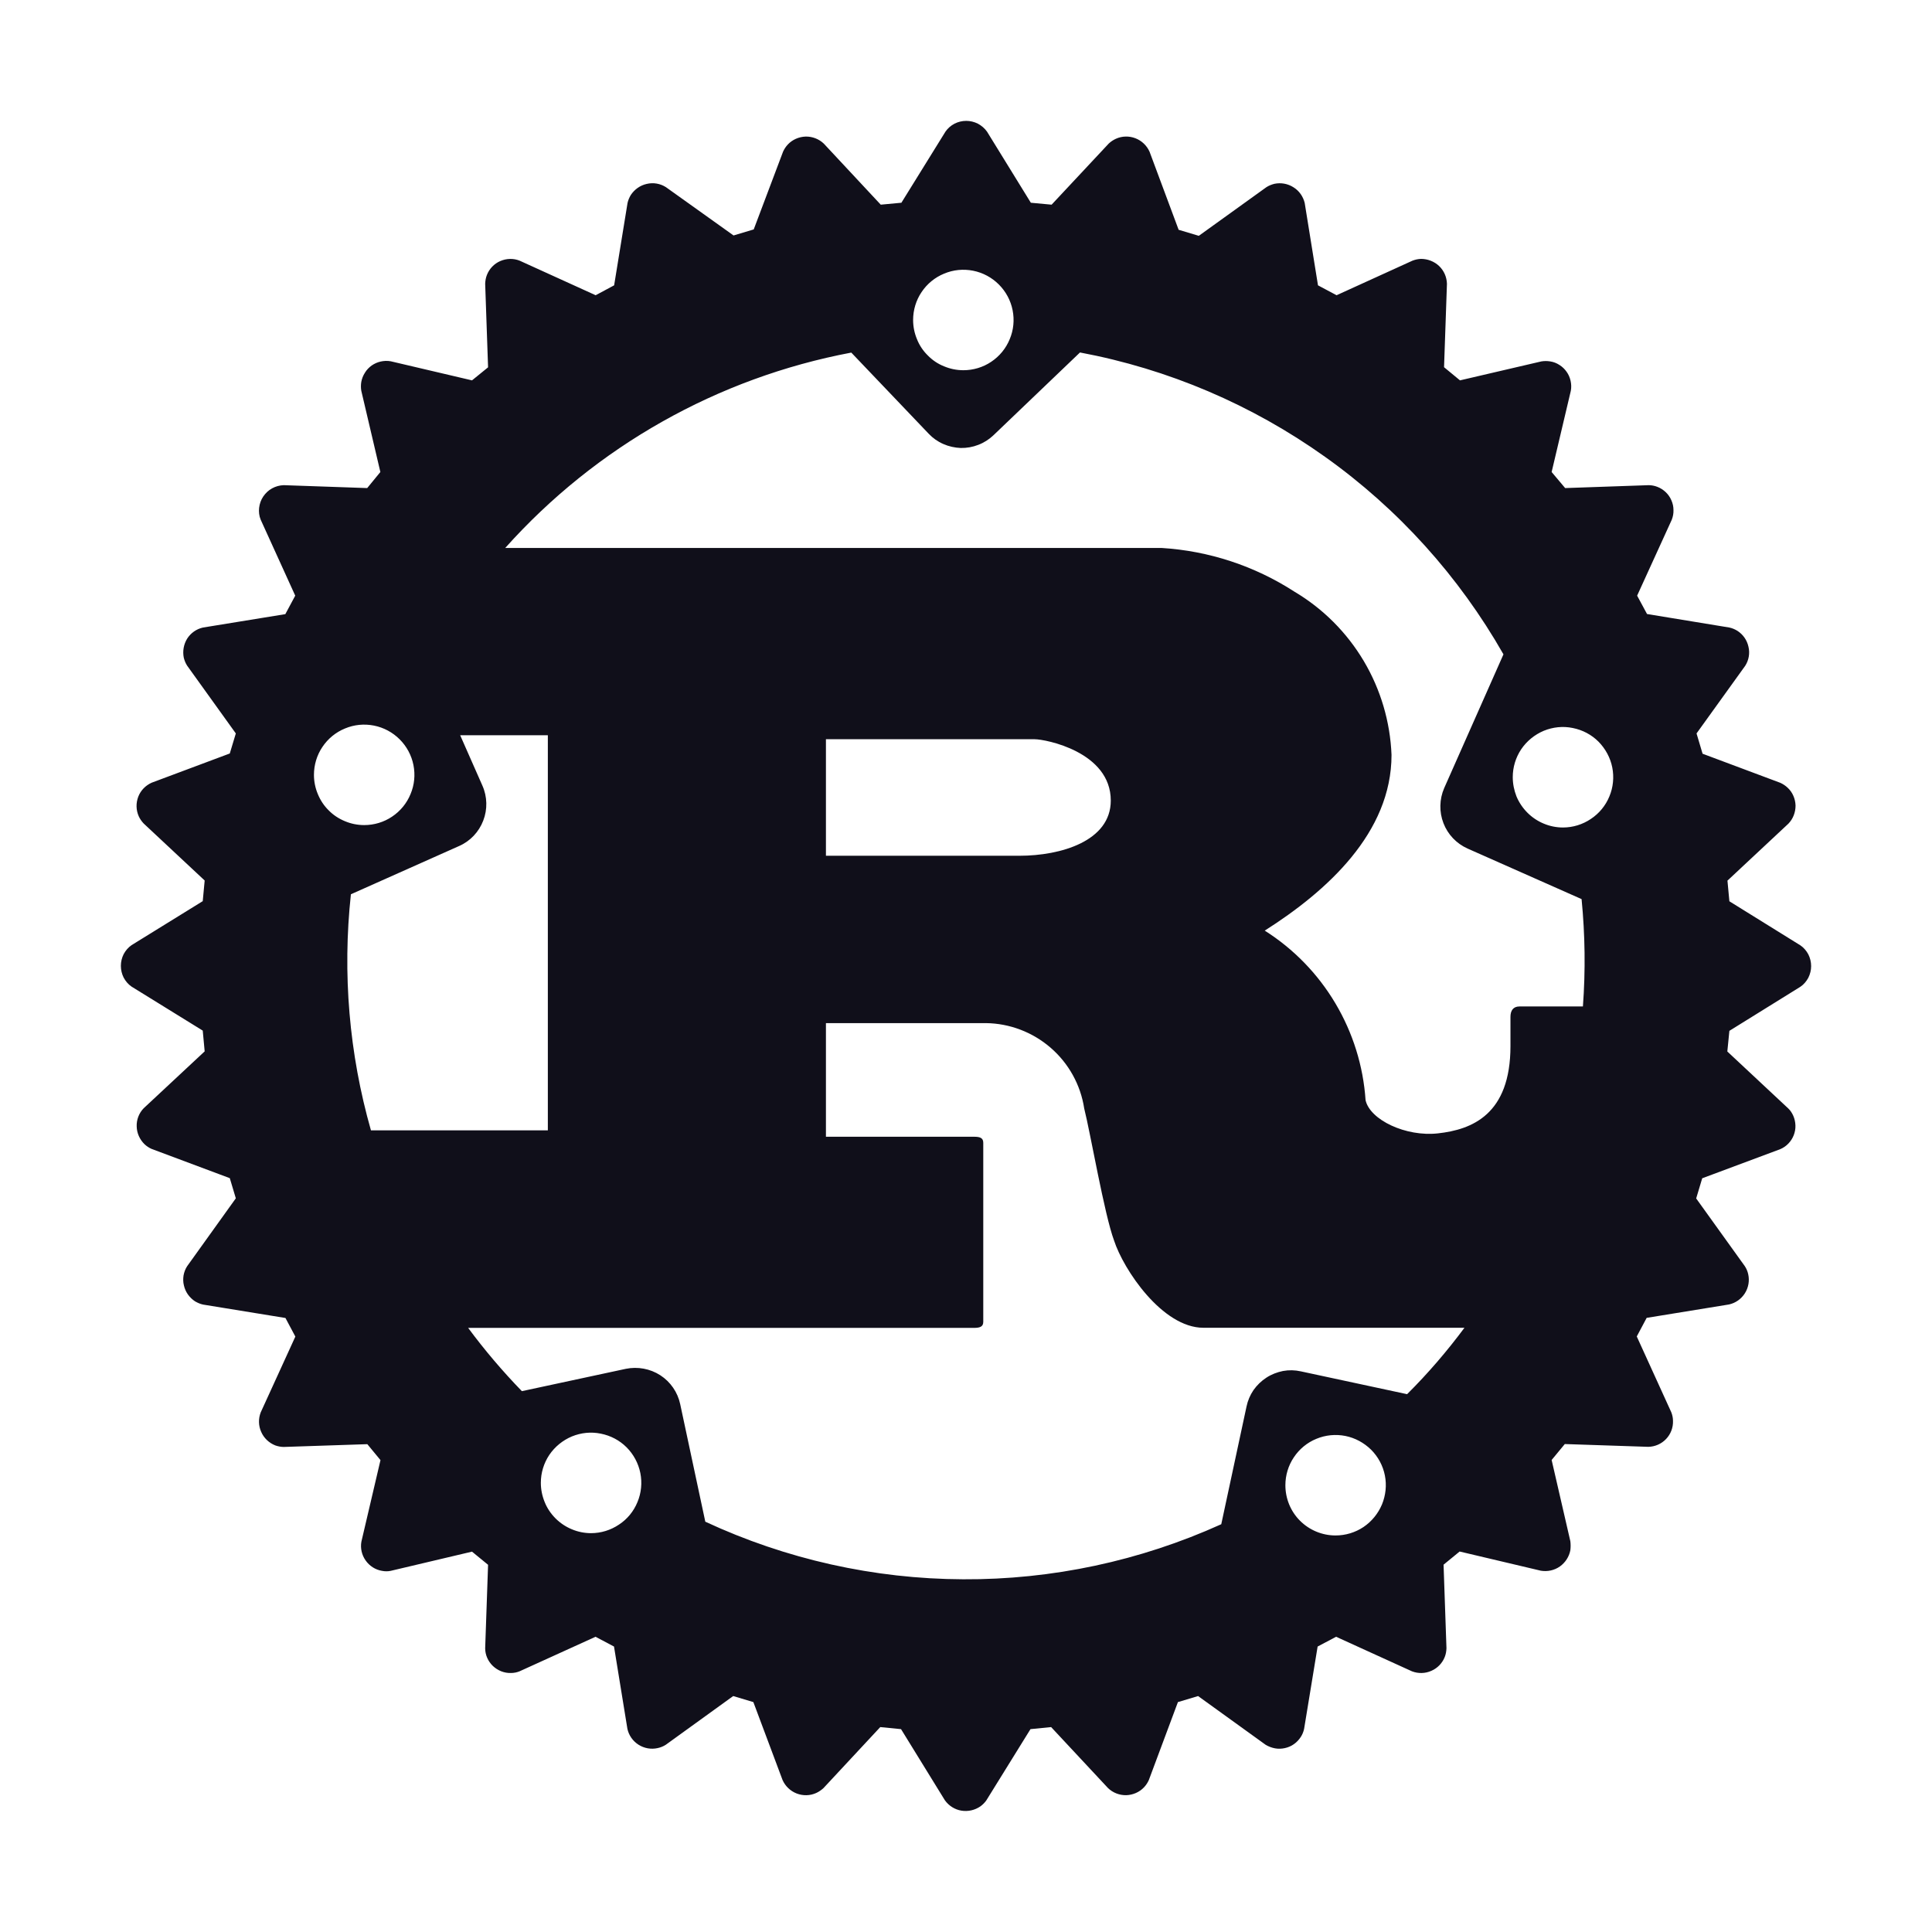 <svg width="16" height="16" viewBox="0 0 16 16" fill="none" xmlns="http://www.w3.org/2000/svg">
<path d="M7.562 2.65C7.562 2.568 7.586 2.487 7.632 2.419C7.678 2.35 7.743 2.297 7.819 2.266C7.895 2.234 7.978 2.226 8.059 2.242C8.14 2.258 8.214 2.298 8.272 2.356C8.33 2.414 8.37 2.488 8.386 2.569C8.402 2.65 8.394 2.733 8.362 2.809C8.331 2.885 8.278 2.95 8.209 2.996C8.141 3.042 8.06 3.066 7.978 3.066C7.923 3.066 7.869 3.055 7.819 3.034C7.768 3.014 7.722 2.983 7.684 2.944C7.645 2.906 7.614 2.86 7.594 2.809C7.573 2.759 7.562 2.705 7.562 2.65ZM2.6 6.417C2.6 6.335 2.624 6.254 2.67 6.186C2.716 6.117 2.781 6.064 2.857 6.033C2.933 6.001 3.016 5.993 3.097 6.009C3.178 6.025 3.252 6.065 3.31 6.123C3.368 6.181 3.408 6.255 3.424 6.336C3.44 6.417 3.432 6.5 3.4 6.576C3.369 6.652 3.316 6.717 3.247 6.763C3.179 6.809 3.098 6.833 3.016 6.833C2.961 6.833 2.907 6.822 2.857 6.801C2.806 6.78 2.76 6.75 2.722 6.711C2.683 6.673 2.653 6.627 2.632 6.576C2.611 6.526 2.6 6.472 2.6 6.417ZM12.528 6.436C12.528 6.354 12.552 6.274 12.598 6.205C12.644 6.137 12.709 6.084 12.785 6.052C12.861 6.021 12.944 6.012 13.025 6.029C13.106 6.045 13.18 6.084 13.238 6.142C13.296 6.201 13.336 6.275 13.352 6.355C13.368 6.436 13.36 6.52 13.328 6.596C13.297 6.672 13.243 6.737 13.175 6.782C13.107 6.828 13.026 6.853 12.944 6.853C12.889 6.853 12.835 6.842 12.785 6.821C12.734 6.8 12.688 6.769 12.65 6.731C12.611 6.692 12.58 6.646 12.559 6.596C12.539 6.545 12.528 6.491 12.528 6.436ZM3.803 7.006C3.894 6.966 3.966 6.89 4.002 6.796C4.038 6.703 4.036 6.598 3.995 6.506L3.811 6.089H4.537V9.361H3.072C2.891 8.726 2.835 8.062 2.906 7.406L3.803 7.006ZM6.84 7.087V6.122H8.569C8.658 6.122 9.199 6.226 9.199 6.63C9.199 6.966 8.784 7.087 8.443 7.087H6.84ZM4.479 12.28C4.479 12.198 4.503 12.118 4.549 12.049C4.595 11.981 4.66 11.928 4.736 11.896C4.812 11.865 4.895 11.856 4.976 11.873C5.057 11.889 5.131 11.928 5.189 11.986C5.247 12.044 5.287 12.119 5.303 12.199C5.319 12.28 5.311 12.364 5.279 12.44C5.248 12.516 5.195 12.581 5.126 12.626C5.058 12.672 4.977 12.697 4.895 12.697C4.84 12.697 4.786 12.686 4.736 12.665C4.685 12.644 4.639 12.613 4.601 12.575C4.562 12.536 4.531 12.49 4.511 12.44C4.49 12.389 4.479 12.335 4.479 12.28ZM10.645 12.3C10.645 12.218 10.669 12.137 10.715 12.069C10.76 12.001 10.825 11.947 10.901 11.916C10.977 11.884 11.061 11.876 11.142 11.892C11.222 11.908 11.296 11.948 11.355 12.006C11.413 12.064 11.453 12.138 11.469 12.219C11.485 12.3 11.476 12.383 11.445 12.459C11.413 12.535 11.36 12.6 11.292 12.646C11.223 12.692 11.143 12.716 11.06 12.716C10.95 12.716 10.844 12.672 10.766 12.594C10.688 12.516 10.645 12.41 10.645 12.3ZM10.773 11.357C10.724 11.346 10.674 11.345 10.625 11.354C10.576 11.364 10.529 11.382 10.488 11.409C10.446 11.436 10.41 11.471 10.381 11.512C10.353 11.553 10.333 11.6 10.323 11.649L10.114 12.623C9.442 12.927 8.713 13.083 7.976 13.079C7.238 13.076 6.51 12.913 5.841 12.602L5.633 11.628C5.612 11.53 5.553 11.444 5.468 11.389C5.384 11.335 5.281 11.316 5.183 11.336L4.322 11.521C4.163 11.357 4.014 11.182 3.877 10.997H8.065C8.112 10.997 8.143 10.989 8.143 10.947V9.464C8.143 9.421 8.112 9.414 8.065 9.414H6.84V8.473H8.164C8.361 8.475 8.552 8.548 8.701 8.677C8.85 8.806 8.949 8.984 8.979 9.18C9.031 9.386 9.146 10.058 9.226 10.273C9.304 10.514 9.626 10.996 9.966 10.996H12.128C11.983 11.191 11.825 11.375 11.653 11.546L10.773 11.357ZM13.098 7.446C13.127 7.742 13.131 8.039 13.109 8.335H12.584C12.531 8.335 12.509 8.37 12.509 8.421V8.663C12.509 9.231 12.189 9.355 11.909 9.386C11.642 9.416 11.345 9.274 11.309 9.111C11.29 8.828 11.204 8.553 11.059 8.309C10.914 8.065 10.714 7.859 10.474 7.707C10.989 7.38 11.524 6.897 11.524 6.252C11.513 5.977 11.434 5.71 11.294 5.474C11.153 5.237 10.956 5.04 10.72 4.9C10.391 4.687 10.012 4.562 9.62 4.538H4.184C4.935 3.698 5.943 3.129 7.05 2.92L7.691 3.592C7.725 3.628 7.766 3.657 7.812 3.677C7.857 3.697 7.907 3.708 7.956 3.71C8.006 3.711 8.056 3.702 8.102 3.684C8.149 3.666 8.191 3.639 8.227 3.605L8.944 2.919C9.675 3.056 10.367 3.351 10.973 3.783C11.579 4.214 12.083 4.773 12.451 5.419L11.96 6.527C11.92 6.619 11.918 6.724 11.954 6.817C11.99 6.911 12.062 6.986 12.153 7.027L13.098 7.446ZM14.322 7.464L14.306 7.293L14.811 6.821C14.83 6.801 14.845 6.778 14.855 6.752C14.865 6.726 14.87 6.699 14.87 6.671C14.869 6.643 14.863 6.616 14.852 6.591C14.841 6.565 14.825 6.543 14.805 6.524C14.787 6.507 14.766 6.493 14.744 6.483L14.1 6.242L14.05 6.074L14.453 5.514C14.483 5.467 14.493 5.41 14.48 5.356C14.468 5.301 14.435 5.254 14.388 5.224C14.367 5.211 14.345 5.202 14.322 5.197L13.64 5.085L13.558 4.933L13.845 4.304C13.855 4.278 13.86 4.251 13.859 4.224C13.859 4.196 13.853 4.169 13.842 4.144C13.831 4.118 13.815 4.095 13.795 4.076C13.775 4.057 13.752 4.042 13.726 4.032C13.703 4.023 13.678 4.018 13.653 4.018L12.962 4.042L12.85 3.909L13.009 3.236C13.014 3.209 13.013 3.181 13.007 3.154C13.001 3.127 12.99 3.101 12.974 3.079C12.958 3.056 12.938 3.037 12.914 3.022C12.891 3.007 12.865 2.997 12.838 2.993C12.814 2.989 12.789 2.989 12.765 2.993L12.091 3.15L11.959 3.041L11.983 2.35C11.982 2.322 11.976 2.295 11.965 2.27C11.954 2.245 11.938 2.222 11.918 2.203C11.898 2.184 11.874 2.169 11.848 2.159C11.823 2.149 11.795 2.144 11.768 2.144C11.743 2.145 11.72 2.15 11.697 2.159L11.069 2.445L10.915 2.363L10.805 1.681C10.792 1.627 10.759 1.58 10.712 1.551C10.665 1.521 10.609 1.511 10.555 1.522C10.531 1.528 10.508 1.537 10.488 1.55L9.928 1.953L9.761 1.903L9.52 1.256C9.497 1.205 9.455 1.165 9.403 1.145C9.351 1.125 9.293 1.126 9.242 1.149C9.22 1.159 9.2 1.172 9.182 1.189L8.709 1.695L8.537 1.679L8.174 1.09C8.154 1.062 8.128 1.04 8.098 1.024C8.068 1.009 8.035 1.001 8.002 1.001C7.968 1.001 7.935 1.009 7.905 1.024C7.875 1.04 7.849 1.062 7.83 1.09L7.465 1.679L7.294 1.695L6.822 1.189C6.782 1.151 6.728 1.13 6.672 1.131C6.616 1.133 6.563 1.156 6.525 1.196C6.508 1.214 6.495 1.234 6.485 1.256L6.242 1.9L6.075 1.95L5.515 1.55C5.468 1.52 5.411 1.51 5.356 1.523C5.302 1.535 5.255 1.568 5.224 1.615C5.212 1.635 5.202 1.658 5.197 1.681L5.086 2.363L4.933 2.445L4.304 2.159C4.252 2.138 4.194 2.14 4.143 2.162C4.092 2.184 4.052 2.226 4.032 2.278C4.023 2.301 4.019 2.325 4.018 2.35L4.042 3.042L3.909 3.15L3.236 2.992C3.208 2.987 3.18 2.988 3.153 2.994C3.126 3 3.101 3.011 3.078 3.027C3.056 3.043 3.036 3.063 3.022 3.087C3.007 3.11 2.997 3.136 2.992 3.163C2.988 3.187 2.988 3.212 2.992 3.236L3.15 3.909L3.041 4.042L2.35 4.018C2.316 4.019 2.283 4.028 2.254 4.044C2.224 4.06 2.199 4.084 2.18 4.112C2.161 4.14 2.15 4.172 2.146 4.205C2.142 4.239 2.146 4.273 2.159 4.304L2.445 4.933L2.363 5.086L1.681 5.197C1.627 5.209 1.58 5.242 1.55 5.289C1.521 5.336 1.511 5.393 1.522 5.447C1.528 5.471 1.537 5.493 1.55 5.513L1.953 6.074L1.903 6.24L1.256 6.482C1.205 6.505 1.165 6.546 1.145 6.598C1.125 6.651 1.126 6.708 1.149 6.76C1.159 6.782 1.173 6.802 1.19 6.82L1.695 7.292L1.679 7.463L1.09 7.827C1.062 7.846 1.04 7.872 1.024 7.902C1.009 7.932 1.001 7.965 1.001 7.999C1.001 8.033 1.009 8.066 1.024 8.096C1.04 8.126 1.062 8.152 1.09 8.171L1.679 8.535L1.695 8.707L1.19 9.178C1.151 9.218 1.13 9.273 1.132 9.328C1.133 9.384 1.157 9.437 1.197 9.476C1.214 9.492 1.235 9.506 1.256 9.515L1.903 9.757L1.953 9.924L1.55 10.486C1.535 10.509 1.525 10.535 1.52 10.563C1.516 10.59 1.516 10.618 1.523 10.645C1.529 10.672 1.54 10.697 1.556 10.72C1.572 10.742 1.592 10.762 1.615 10.777C1.636 10.789 1.658 10.799 1.682 10.804L2.364 10.915L2.446 11.069L2.159 11.697C2.139 11.749 2.14 11.807 2.163 11.858C2.185 11.909 2.227 11.949 2.279 11.97C2.302 11.978 2.326 11.983 2.35 11.983L3.042 11.96L3.151 12.092L2.993 12.767C2.983 12.821 2.996 12.878 3.028 12.923C3.06 12.969 3.109 13 3.163 13.009C3.188 13.014 3.212 13.014 3.236 13.009L3.909 12.85L4.042 12.959L4.018 13.65C4.018 13.678 4.024 13.705 4.035 13.73C4.046 13.755 4.062 13.778 4.082 13.797C4.102 13.816 4.126 13.831 4.151 13.841C4.177 13.851 4.204 13.856 4.232 13.855C4.256 13.855 4.281 13.85 4.303 13.841L4.932 13.555L5.085 13.636L5.196 14.318C5.208 14.372 5.241 14.419 5.288 14.449C5.335 14.479 5.392 14.489 5.446 14.477C5.47 14.472 5.492 14.463 5.513 14.45L6.072 14.046L6.239 14.096L6.481 14.742C6.504 14.793 6.546 14.833 6.598 14.853C6.65 14.873 6.708 14.872 6.759 14.849C6.781 14.839 6.801 14.825 6.819 14.809L7.29 14.303L7.462 14.32L7.825 14.909C7.858 14.955 7.907 14.986 7.962 14.995C8.017 15.004 8.074 14.991 8.12 14.959C8.139 14.945 8.156 14.928 8.169 14.909L8.534 14.32L8.705 14.303L9.177 14.809C9.217 14.847 9.271 14.868 9.327 14.867C9.383 14.865 9.436 14.842 9.474 14.802C9.491 14.784 9.504 14.764 9.514 14.742L9.755 14.096L9.922 14.046L10.482 14.45C10.506 14.464 10.532 14.474 10.559 14.479C10.586 14.484 10.614 14.483 10.641 14.477C10.668 14.471 10.694 14.46 10.716 14.444C10.739 14.428 10.758 14.407 10.773 14.384C10.786 14.364 10.795 14.341 10.8 14.318L10.912 13.636L11.065 13.555L11.693 13.841C11.745 13.861 11.803 13.86 11.854 13.837C11.905 13.815 11.945 13.773 11.965 13.722C11.974 13.699 11.978 13.675 11.979 13.65L11.955 12.958L12.088 12.849L12.761 13.008C12.816 13.017 12.872 13.005 12.918 12.973C12.963 12.941 12.995 12.892 13.005 12.838C13.008 12.813 13.008 12.789 13.005 12.764L12.85 12.091L12.959 11.959L13.65 11.982C13.706 11.981 13.759 11.958 13.798 11.917C13.836 11.877 13.857 11.823 13.855 11.767C13.855 11.743 13.85 11.719 13.841 11.696L13.555 11.068L13.637 10.914L14.319 10.803C14.373 10.791 14.42 10.758 14.45 10.711C14.48 10.664 14.49 10.607 14.478 10.553C14.473 10.529 14.463 10.506 14.45 10.486L14.047 9.925L14.097 9.758L14.743 9.517C14.769 9.506 14.792 9.49 14.811 9.47C14.83 9.45 14.845 9.427 14.855 9.401C14.865 9.375 14.87 9.348 14.869 9.32C14.868 9.292 14.862 9.265 14.851 9.24C14.841 9.218 14.828 9.197 14.81 9.18L14.305 8.708L14.322 8.537L14.91 8.172C14.938 8.153 14.96 8.127 14.976 8.097C14.991 8.067 14.999 8.034 14.999 8.001C14.999 7.967 14.991 7.934 14.976 7.904C14.96 7.874 14.938 7.848 14.91 7.829L14.322 7.464Z" fill="#100F1A"/>
</svg>
